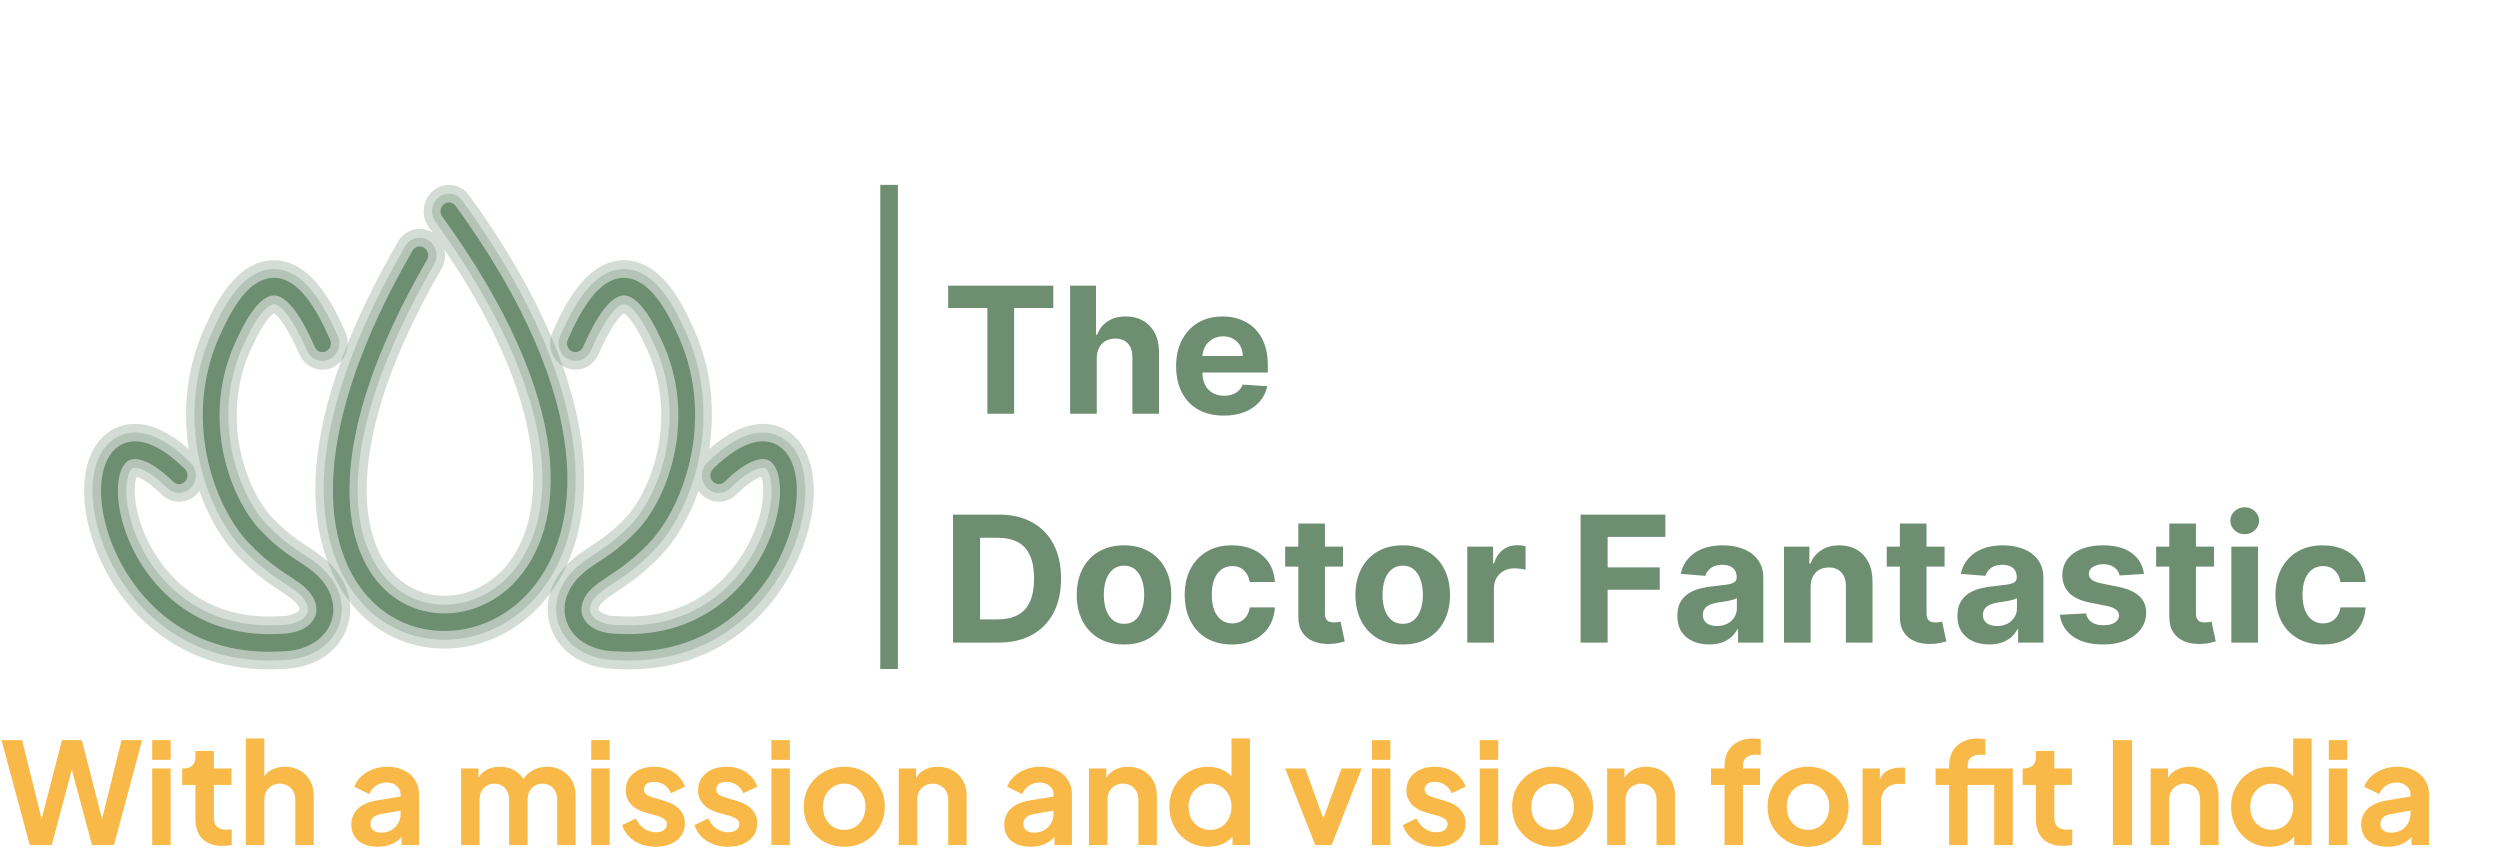 <svg width="284" height="97" viewBox="0 0 284 97" fill="none" xmlns="http://www.w3.org/2000/svg">
<path opacity="0.3" d="M50.488 73.68C47.422 73.68 44.388 72.665 41.886 70.598C38.453 67.764 28.551 56.275 45.218 27.451C46.035 26.037 47.79 25.578 49.15 26.423C49.005 26.22 48.858 26.016 48.71 25.812C47.752 24.491 48.001 22.61 49.268 21.61C50.535 20.61 52.338 20.871 53.296 22.191C70.145 45.418 68.33 61.677 61.013 69.149C58.075 72.146 54.257 73.68 50.488 73.68ZM50.482 28.334C50.642 29.064 50.541 29.857 50.141 30.55C38.813 50.139 40.537 61.832 45.454 65.894C48.77 68.633 53.729 68.187 56.989 64.86C62.077 59.664 63.226 47.08 50.482 28.334Z" fill="#6D8E71"/>
<path opacity="0.3" d="M50.483 72.681C47.628 72.681 44.804 71.738 42.476 69.815C39.199 67.108 29.771 56.091 46.033 27.967C46.58 27.022 47.758 26.72 48.664 27.287C49.571 27.858 49.862 29.088 49.315 30.033C37.68 50.157 39.382 62.157 44.855 66.678C48.548 69.728 54.052 69.254 57.656 65.574C63.514 59.592 64.441 45.845 49.469 25.208C48.83 24.327 48.997 23.073 49.841 22.406C50.685 21.74 51.888 21.914 52.527 22.794C69 45.503 67.362 61.26 60.338 68.434C57.586 71.242 54.01 72.681 50.483 72.681Z" fill="#6D8E71"/>
<path d="M50.49 71.682C47.844 71.682 45.23 70.809 43.076 69.031C36.643 63.718 34.259 50.275 46.86 28.484C47.133 28.01 47.721 27.857 48.175 28.144C48.629 28.429 48.774 29.044 48.501 29.517C36.543 50.197 38.473 62.677 44.266 67.462C48.337 70.823 54.384 70.319 58.332 66.288C64.483 60.008 65.587 45.759 50.24 24.603C49.921 24.163 50.003 23.536 50.426 23.203C50.847 22.869 51.448 22.956 51.768 23.396C67.866 45.586 66.407 60.841 59.674 67.717C57.105 70.339 53.772 71.682 50.49 71.682Z" fill="#6D8E71"/>
<path opacity="0.3" d="M71.486 76.038C71.025 76.038 70.557 76.025 70.081 75.999C66.488 75.972 63.625 74.203 62.597 71.369C61.647 68.75 62.474 65.902 64.81 63.751C65.53 63.087 66.268 62.603 67.05 62.089C68.165 61.357 69.427 60.526 71.006 58.879C74.177 55.569 77.116 47.078 73.351 39.36C72.049 36.511 71.156 35.767 70.885 35.594C70.556 35.784 69.592 36.619 67.982 40.257C67.316 41.761 65.607 42.418 64.167 41.723C62.725 41.028 62.096 39.245 62.762 37.742C63.842 35.302 66.371 29.589 70.86 29.56C70.871 29.56 70.883 29.56 70.893 29.56C75.243 29.56 77.7 34.938 78.509 36.708C80.861 41.529 81.261 46.544 80.566 51.004C85.028 47.094 88.069 48.03 89.528 48.993C92.434 50.909 93.25 55.603 91.608 60.954C89.433 68.045 82.885 76.038 71.486 76.038ZM70.165 69.999C70.219 69.999 70.273 70.001 70.327 70.004C79.775 70.552 83.915 64.145 85.255 61.358C86.954 57.828 86.843 55.029 86.481 54.179C86.112 54.279 85.183 54.667 83.632 56.187C82.474 57.32 80.656 57.262 79.568 56.052C79.491 55.967 79.421 55.878 79.355 55.787C78.262 58.861 76.698 61.425 75.073 63.12C73.038 65.244 71.348 66.353 70.115 67.164C69.485 67.578 68.987 67.905 68.615 68.248C68.049 68.769 67.946 69.167 67.975 69.245C68.06 69.481 68.73 69.998 70.163 69.998L70.165 69.999Z" fill="#6D8E71"/>
<path opacity="0.3" d="M71.475 75.038C71.026 75.038 70.572 75.025 70.107 74.999C66.91 74.982 64.377 73.459 63.492 71.016C62.689 68.801 63.418 66.367 65.442 64.501C66.104 63.891 66.812 63.426 67.559 62.935C68.716 62.175 70.027 61.313 71.682 59.586C75.051 56.069 78.183 47.066 74.204 38.907C72.275 34.687 71.031 34.56 70.889 34.56C70.55 34.562 69.275 34.949 67.112 39.838C66.668 40.84 65.531 41.28 64.568 40.815C63.608 40.352 63.188 39.164 63.632 38.161C65.193 34.634 67.427 30.582 70.865 30.56C70.875 30.56 70.885 30.56 70.893 30.56C73.413 30.56 75.621 32.712 77.643 37.139C82.515 47.127 78.68 57.941 74.393 62.413C72.434 64.457 70.863 65.489 69.602 66.318C68.936 66.756 68.409 67.102 67.979 67.498C67.186 68.228 66.858 68.994 67.077 69.599C67.33 70.296 68.381 70.998 70.161 70.998C70.162 70.998 70.163 70.998 70.163 70.998C70.199 70.998 70.235 70.999 70.271 71.001C79.854 71.561 85.297 65.12 87.044 59.429C88.142 55.854 87.524 53.587 86.967 53.22C86.683 53.032 85.413 53.069 82.974 55.457C82.202 56.214 80.989 56.173 80.265 55.368C79.54 54.562 79.579 53.297 80.35 52.541C84.594 48.384 87.404 48.777 89.014 49.838C91.54 51.503 92.199 55.747 90.693 60.65C88.618 67.413 82.365 75.038 71.475 75.038Z" fill="#6D8E71"/>
<path d="M71.465 74.038C71.021 74.038 70.569 74.024 70.108 73.997C70.106 73.997 70.103 73.997 70.101 73.997C67.343 73.998 65.133 72.719 64.387 70.662C63.731 68.851 64.362 66.829 66.076 65.25C66.68 64.693 67.354 64.25 68.069 63.781C69.268 62.992 70.628 62.099 72.36 60.293C76.033 56.459 79.3 47.149 75.058 38.453C73.612 35.289 72.136 33.56 70.89 33.56C70.887 33.56 70.884 33.56 70.881 33.56C68.827 33.573 66.88 37.973 66.24 39.418C66.017 39.921 65.448 40.138 64.968 39.907C64.488 39.675 64.278 39.081 64.5 38.58C65.943 35.32 67.971 31.577 70.869 31.559C72.959 31.576 74.923 33.511 76.778 37.568C81.444 47.133 77.797 57.446 73.715 61.706C71.832 63.671 70.312 64.67 69.091 65.472C68.415 65.916 67.832 66.299 67.344 66.749C66.236 67.77 65.811 68.937 66.179 69.953C66.636 71.215 68.162 71.998 70.159 71.998H70.161C80.341 72.587 86.103 65.766 87.955 59.734C89.123 55.928 88.581 53.101 87.477 52.374C86.444 51.694 84.516 52.573 82.317 54.728C81.93 55.105 81.324 55.086 80.962 54.683C80.599 54.28 80.619 53.647 81.004 53.269C84.802 49.55 87.176 49.809 88.501 50.683C90.612 52.075 91.126 55.957 89.779 60.344C87.805 66.782 81.848 74.038 71.465 74.038Z" fill="#6D8E71"/>
<path opacity="0.3" d="M30.516 76.037C19.116 76.038 12.569 68.044 10.392 60.955C8.749 55.603 9.566 50.91 12.472 48.993C13.932 48.031 16.975 47.094 21.442 51.011C20.747 46.538 21.153 41.498 23.523 36.639C24.299 34.938 26.756 29.561 31.106 29.561C31.118 29.561 31.128 29.561 31.14 29.561C35.629 29.588 38.158 35.301 39.238 37.742C39.904 39.246 39.275 41.029 37.833 41.724C36.391 42.414 34.683 41.761 34.018 40.258C32.407 36.618 31.444 35.783 31.115 35.594C30.845 35.767 29.956 36.501 28.682 39.291C24.885 47.078 27.823 55.569 30.994 58.879C32.574 60.526 33.837 61.356 34.95 62.089C35.731 62.602 36.47 63.087 37.191 63.751C39.526 65.901 40.353 68.749 39.404 71.368C38.376 74.203 35.513 75.972 31.92 75.999C31.445 76.025 30.976 76.037 30.516 76.037ZM15.521 54.179C15.159 55.029 15.046 57.828 16.747 61.358C18.087 64.144 22.236 70.555 31.675 70.004C31.729 70.001 31.783 69.999 31.837 69.999C33.269 69.999 33.939 69.483 34.025 69.246C34.054 69.168 33.952 68.77 33.385 68.249C33.013 67.906 32.515 67.579 31.885 67.165C30.652 66.355 28.962 65.246 26.928 63.121C25.303 61.426 23.739 58.862 22.647 55.785C22.581 55.879 22.509 55.968 22.432 56.053C21.346 57.263 19.526 57.322 18.368 56.188C16.817 54.667 15.889 54.279 15.521 54.179Z" fill="#6D8E71"/>
<path opacity="0.3" d="M30.526 75.037C19.633 75.038 13.382 67.413 11.306 60.65C9.801 55.748 10.46 51.504 12.985 49.837C14.595 48.776 17.405 48.383 21.649 52.541C22.422 53.297 22.46 54.562 21.735 55.367C21.011 56.172 19.797 56.214 19.026 55.456C16.587 53.069 15.317 53.033 15.032 53.219C14.475 53.587 13.858 55.853 14.956 59.428C16.703 65.121 22.134 71.566 31.728 71.001C31.766 70.999 31.801 70.999 31.837 70.999C31.837 70.999 31.838 70.999 31.839 70.999C33.619 70.999 34.671 70.296 34.923 69.6C35.143 68.996 34.813 68.23 34.02 67.499C33.59 67.103 33.064 66.757 32.398 66.319C31.137 65.49 29.566 64.457 27.607 62.413C23.321 57.941 19.485 47.127 24.38 37.093C26.38 32.712 28.589 30.561 31.108 30.561C31.118 30.561 31.127 30.561 31.136 30.561C34.575 30.581 36.808 34.633 38.37 38.161C38.813 39.164 38.393 40.352 37.433 40.816C36.469 41.281 35.333 40.84 34.89 39.839C32.725 34.949 31.452 34.562 31.113 34.56C30.97 34.56 29.725 34.688 27.818 38.861C23.817 47.066 26.949 56.069 30.319 59.587C31.974 61.313 33.285 62.175 34.441 62.935C35.19 63.426 35.896 63.892 36.558 64.501C38.583 66.367 39.312 68.802 38.509 71.016C37.624 73.46 35.092 74.983 31.894 74.999C31.429 75.025 30.974 75.037 30.526 75.037Z" fill="#6D8E71"/>
<path d="M30.492 74.038C20.154 74.038 14.197 66.781 12.22 60.346C10.874 55.959 11.388 52.075 13.499 50.684C14.822 49.809 17.196 49.55 20.996 53.27C21.381 53.648 21.4 54.282 21.038 54.684C20.676 55.089 20.07 55.106 19.683 54.73C17.484 52.575 15.556 51.697 14.522 52.376C13.419 53.103 12.877 55.931 14.045 59.736C15.897 65.766 21.649 72.585 31.785 72.001C33.838 71.999 35.363 71.216 35.821 69.954C36.189 68.939 35.765 67.77 34.657 66.751C34.168 66.3 33.586 65.918 32.91 65.474C31.689 64.671 30.169 63.672 28.286 61.708C24.203 57.447 20.558 47.136 25.235 37.547C27.071 33.526 28.996 31.561 31.109 31.561C31.116 31.561 31.124 31.561 31.13 31.561C34.029 31.579 36.057 35.322 37.499 38.583C37.722 39.084 37.512 39.678 37.032 39.91C36.553 40.141 35.982 39.923 35.76 39.42C35.12 37.975 33.172 33.575 31.119 33.562C31.116 33.562 31.113 33.562 31.11 33.562C29.864 33.562 28.389 35.291 26.953 38.432C22.7 47.151 25.967 56.461 29.64 60.294C31.371 62.102 32.731 62.993 33.931 63.782C34.645 64.251 35.32 64.695 35.924 65.251C37.637 66.831 38.269 68.853 37.612 70.663C36.866 72.722 34.654 74.001 31.84 74.001H31.838C31.382 74.025 30.933 74.038 30.492 74.038Z" fill="#6D8E71"/>
<rect x="100" y="21" width="2" height="55" fill="#6D8E71"/>
<path d="M107.71 34.99V32.455H119.656V34.99H115.203V47H112.163V34.99H107.71ZM124.592 40.693V47H121.567V32.455H124.507V38.016H124.635C124.881 37.372 125.279 36.867 125.828 36.503C126.377 36.133 127.066 35.949 127.895 35.949C128.652 35.949 129.313 36.115 129.876 36.446C130.445 36.773 130.885 37.244 131.197 37.859C131.515 38.47 131.671 39.202 131.666 40.054V47H128.641V40.594C128.645 39.921 128.475 39.398 128.129 39.024C127.788 38.65 127.31 38.463 126.695 38.463C126.283 38.463 125.918 38.551 125.601 38.726C125.288 38.901 125.042 39.157 124.862 39.493C124.687 39.824 124.597 40.224 124.592 40.693ZM139.019 47.213C137.897 47.213 136.931 46.986 136.121 46.531C135.316 46.072 134.696 45.423 134.26 44.585C133.825 43.742 133.607 42.746 133.607 41.595C133.607 40.473 133.825 39.488 134.26 38.641C134.696 37.793 135.309 37.133 136.1 36.659C136.895 36.186 137.828 35.949 138.898 35.949C139.618 35.949 140.288 36.065 140.908 36.297C141.533 36.524 142.078 36.867 142.542 37.327C143.01 37.786 143.375 38.364 143.635 39.06C143.896 39.751 144.026 40.561 144.026 41.489V42.32H134.814V40.445H141.178C141.178 40.009 141.083 39.623 140.894 39.287C140.704 38.951 140.442 38.688 140.105 38.499C139.774 38.304 139.388 38.207 138.948 38.207C138.489 38.207 138.081 38.314 137.726 38.527C137.376 38.735 137.101 39.017 136.902 39.372C136.703 39.722 136.602 40.113 136.597 40.544V42.327C136.597 42.867 136.696 43.333 136.895 43.726C137.099 44.119 137.385 44.422 137.755 44.635C138.124 44.848 138.562 44.955 139.069 44.955C139.405 44.955 139.712 44.907 139.992 44.812C140.271 44.718 140.51 44.576 140.709 44.386C140.908 44.197 141.06 43.965 141.164 43.69L143.962 43.875C143.82 44.547 143.529 45.135 143.088 45.636C142.653 46.133 142.089 46.522 141.398 46.801C140.712 47.076 139.918 47.213 139.019 47.213ZM113.42 73H108.264V58.455H113.463C114.926 58.455 116.186 58.746 117.241 59.328C118.297 59.906 119.109 60.737 119.678 61.821C120.25 62.905 120.537 64.203 120.537 65.713C120.537 67.228 120.25 68.53 119.678 69.619C119.109 70.708 118.293 71.544 117.227 72.126C116.167 72.709 114.898 73 113.42 73ZM111.339 70.365H113.293C114.202 70.365 114.966 70.204 115.587 69.882C116.212 69.555 116.68 69.051 116.993 68.369C117.31 67.683 117.469 66.797 117.469 65.713C117.469 64.638 117.31 63.76 116.993 63.078C116.68 62.396 116.214 61.894 115.594 61.572C114.973 61.251 114.209 61.09 113.3 61.09H111.339V70.365ZM127.687 73.213C126.584 73.213 125.63 72.979 124.825 72.51C124.025 72.037 123.407 71.378 122.971 70.535C122.536 69.688 122.318 68.706 122.318 67.588C122.318 66.461 122.536 65.476 122.971 64.633C123.407 63.786 124.025 63.128 124.825 62.659C125.63 62.186 126.584 61.949 127.687 61.949C128.79 61.949 129.742 62.186 130.542 62.659C131.347 63.128 131.967 63.786 132.403 64.633C132.839 65.476 133.056 66.461 133.056 67.588C133.056 68.706 132.839 69.688 132.403 70.535C131.967 71.378 131.347 72.037 130.542 72.51C129.742 72.979 128.79 73.213 127.687 73.213ZM127.701 70.869C128.203 70.869 128.622 70.727 128.958 70.443C129.295 70.154 129.548 69.761 129.718 69.264C129.894 68.767 129.981 68.201 129.981 67.567C129.981 66.932 129.894 66.367 129.718 65.869C129.548 65.372 129.295 64.979 128.958 64.69C128.622 64.401 128.203 64.257 127.701 64.257C127.195 64.257 126.769 64.401 126.423 64.69C126.082 64.979 125.824 65.372 125.649 65.869C125.478 66.367 125.393 66.932 125.393 67.567C125.393 68.201 125.478 68.767 125.649 69.264C125.824 69.761 126.082 70.154 126.423 70.443C126.769 70.727 127.195 70.869 127.701 70.869ZM139.953 73.213C138.835 73.213 137.874 72.976 137.069 72.503C136.269 72.025 135.654 71.362 135.223 70.514C134.797 69.667 134.583 68.691 134.583 67.588C134.583 66.471 134.799 65.49 135.23 64.648C135.665 63.8 136.283 63.14 137.083 62.666C137.884 62.188 138.835 61.949 139.939 61.949C140.89 61.949 141.724 62.122 142.439 62.467C143.154 62.813 143.719 63.298 144.136 63.923C144.553 64.548 144.782 65.282 144.825 66.125H141.97C141.889 65.581 141.676 65.142 141.331 64.811C140.99 64.475 140.542 64.307 139.988 64.307C139.52 64.307 139.11 64.435 138.76 64.69C138.414 64.941 138.144 65.308 137.95 65.791C137.756 66.274 137.659 66.859 137.659 67.546C137.659 68.242 137.753 68.833 137.943 69.321C138.137 69.809 138.409 70.18 138.76 70.436C139.11 70.692 139.52 70.82 139.988 70.82C140.334 70.82 140.644 70.749 140.919 70.606C141.198 70.465 141.428 70.258 141.608 69.989C141.792 69.714 141.913 69.385 141.97 69.001H144.825C144.778 69.835 144.55 70.569 144.143 71.203C143.741 71.833 143.184 72.325 142.474 72.68C141.764 73.035 140.923 73.213 139.953 73.213ZM152.565 62.091V64.364H145.995V62.091H152.565ZM147.487 59.477H150.512V69.648C150.512 69.927 150.555 70.145 150.64 70.301C150.725 70.453 150.844 70.559 150.995 70.621C151.151 70.682 151.331 70.713 151.535 70.713C151.677 70.713 151.819 70.701 151.961 70.678C152.103 70.649 152.212 70.628 152.288 70.614L152.763 72.865C152.612 72.912 152.399 72.967 152.124 73.028C151.85 73.095 151.516 73.135 151.123 73.149C150.394 73.178 149.754 73.081 149.205 72.858C148.661 72.635 148.237 72.29 147.934 71.821C147.631 71.352 147.482 70.76 147.487 70.046V59.477ZM159.347 73.213C158.244 73.213 157.29 72.979 156.485 72.51C155.685 72.037 155.067 71.378 154.631 70.535C154.196 69.688 153.978 68.706 153.978 67.588C153.978 66.461 154.196 65.476 154.631 64.633C155.067 63.786 155.685 63.128 156.485 62.659C157.29 62.186 158.244 61.949 159.347 61.949C160.451 61.949 161.402 62.186 162.202 62.659C163.007 63.128 163.628 63.786 164.063 64.633C164.499 65.476 164.717 66.461 164.717 67.588C164.717 68.706 164.499 69.688 164.063 70.535C163.628 71.378 163.007 72.037 162.202 72.51C161.402 72.979 160.451 73.213 159.347 73.213ZM159.362 70.869C159.863 70.869 160.282 70.727 160.619 70.443C160.955 70.154 161.208 69.761 161.379 69.264C161.554 68.767 161.641 68.201 161.641 67.567C161.641 66.932 161.554 66.367 161.379 65.869C161.208 65.372 160.955 64.979 160.619 64.69C160.282 64.401 159.863 64.257 159.362 64.257C158.855 64.257 158.429 64.401 158.083 64.69C157.742 64.979 157.484 65.372 157.309 65.869C157.138 66.367 157.053 66.932 157.053 67.567C157.053 68.201 157.138 68.767 157.309 69.264C157.484 69.761 157.742 70.154 158.083 70.443C158.429 70.727 158.855 70.869 159.362 70.869ZM166.684 73V62.091H169.617V63.994H169.731C169.93 63.317 170.263 62.806 170.732 62.46C171.201 62.11 171.741 61.935 172.352 61.935C172.503 61.935 172.666 61.944 172.842 61.963C173.017 61.982 173.171 62.008 173.303 62.041V64.726C173.161 64.683 172.965 64.645 172.714 64.612C172.463 64.579 172.233 64.562 172.025 64.562C171.58 64.562 171.182 64.66 170.832 64.854C170.486 65.043 170.211 65.308 170.008 65.649C169.809 65.99 169.71 66.383 169.71 66.828V73H166.684ZM179.553 73V58.455H189.184V60.99H182.629V64.456H188.545V66.992H182.629V73H179.553ZM194.17 73.206C193.474 73.206 192.853 73.085 192.309 72.844C191.764 72.597 191.334 72.235 191.016 71.757C190.704 71.274 190.548 70.673 190.548 69.953C190.548 69.347 190.659 68.838 190.881 68.426C191.104 68.014 191.407 67.683 191.79 67.432C192.174 67.181 192.61 66.992 193.097 66.864C193.59 66.736 194.106 66.646 194.646 66.594C195.28 66.528 195.791 66.466 196.18 66.409C196.568 66.347 196.85 66.258 197.025 66.139C197.2 66.021 197.288 65.846 197.288 65.614V65.571C197.288 65.121 197.146 64.773 196.862 64.527C196.582 64.281 196.184 64.158 195.668 64.158C195.124 64.158 194.691 64.278 194.369 64.52C194.047 64.757 193.834 65.055 193.729 65.415L190.931 65.188C191.073 64.525 191.353 63.952 191.769 63.469C192.186 62.981 192.723 62.607 193.381 62.347C194.044 62.081 194.811 61.949 195.683 61.949C196.289 61.949 196.869 62.02 197.423 62.162C197.981 62.304 198.476 62.524 198.907 62.822C199.343 63.121 199.686 63.504 199.937 63.973C200.188 64.437 200.313 64.993 200.313 65.642V73H197.444V71.487H197.359C197.183 71.828 196.949 72.129 196.656 72.389C196.362 72.645 196.009 72.846 195.597 72.993C195.185 73.135 194.71 73.206 194.17 73.206ZM195.036 71.118C195.481 71.118 195.874 71.03 196.215 70.855C196.556 70.675 196.824 70.434 197.018 70.131C197.212 69.828 197.309 69.484 197.309 69.101V67.943C197.214 68.005 197.084 68.062 196.918 68.114C196.757 68.161 196.575 68.206 196.371 68.249C196.168 68.287 195.964 68.322 195.761 68.355C195.557 68.383 195.372 68.41 195.207 68.433C194.852 68.485 194.541 68.568 194.276 68.682C194.011 68.796 193.805 68.949 193.658 69.144C193.512 69.333 193.438 69.57 193.438 69.854C193.438 70.266 193.587 70.581 193.886 70.798C194.189 71.011 194.572 71.118 195.036 71.118ZM205.686 66.693V73H202.661V62.091H205.544V64.016H205.672C205.913 63.381 206.318 62.879 206.886 62.51C207.455 62.136 208.143 61.949 208.953 61.949C209.711 61.949 210.371 62.115 210.935 62.446C211.498 62.778 211.936 63.251 212.249 63.867C212.561 64.477 212.717 65.206 212.717 66.054V73H209.692V66.594C209.696 65.926 209.526 65.405 209.18 65.031C208.835 64.653 208.359 64.463 207.753 64.463C207.346 64.463 206.986 64.551 206.673 64.726C206.366 64.901 206.124 65.157 205.949 65.493C205.778 65.824 205.691 66.224 205.686 66.693ZM220.904 62.091V64.364H214.335V62.091H220.904ZM215.826 59.477H218.852V69.648C218.852 69.927 218.895 70.145 218.98 70.301C219.065 70.453 219.183 70.559 219.335 70.621C219.491 70.682 219.671 70.713 219.875 70.713C220.017 70.713 220.159 70.701 220.301 70.678C220.443 70.649 220.552 70.628 220.627 70.614L221.103 72.865C220.952 72.912 220.739 72.967 220.464 73.028C220.19 73.095 219.856 73.135 219.463 73.149C218.734 73.178 218.094 73.081 217.545 72.858C217.001 72.635 216.577 72.29 216.274 71.821C215.971 71.352 215.822 70.76 215.826 70.046V59.477ZM225.986 73.206C225.29 73.206 224.67 73.085 224.125 72.844C223.581 72.597 223.15 72.235 222.833 71.757C222.52 71.274 222.364 70.673 222.364 69.953C222.364 69.347 222.475 68.838 222.698 68.426C222.92 68.014 223.223 67.683 223.607 67.432C223.99 67.181 224.426 66.992 224.914 66.864C225.406 66.736 225.922 66.646 226.462 66.594C227.096 66.528 227.608 66.466 227.996 66.409C228.384 66.347 228.666 66.258 228.841 66.139C229.016 66.021 229.104 65.846 229.104 65.614V65.571C229.104 65.121 228.962 64.773 228.678 64.527C228.399 64.281 228.001 64.158 227.485 64.158C226.94 64.158 226.507 64.278 226.185 64.52C225.863 64.757 225.65 65.055 225.546 65.415L222.748 65.188C222.89 64.525 223.169 63.952 223.586 63.469C224.002 62.981 224.54 62.607 225.198 62.347C225.861 62.081 226.628 61.949 227.499 61.949C228.105 61.949 228.685 62.02 229.239 62.162C229.798 62.304 230.292 62.524 230.723 62.822C231.159 63.121 231.502 63.504 231.753 63.973C232.004 64.437 232.13 64.993 232.13 65.642V73H229.26V71.487H229.175C229 71.828 228.766 72.129 228.472 72.389C228.178 72.645 227.826 72.846 227.414 72.993C227.002 73.135 226.526 73.206 225.986 73.206ZM226.853 71.118C227.298 71.118 227.691 71.03 228.032 70.855C228.373 70.675 228.64 70.434 228.834 70.131C229.028 69.828 229.125 69.484 229.125 69.101V67.943C229.031 68.005 228.9 68.062 228.735 68.114C228.574 68.161 228.391 68.206 228.188 68.249C227.984 68.287 227.781 68.322 227.577 68.355C227.373 68.383 227.189 68.41 227.023 68.433C226.668 68.485 226.358 68.568 226.093 68.682C225.828 68.796 225.622 68.949 225.475 69.144C225.328 69.333 225.255 69.57 225.255 69.854C225.255 70.266 225.404 70.581 225.702 70.798C226.005 71.011 226.389 71.118 226.853 71.118ZM243.554 65.202L240.784 65.372C240.736 65.135 240.635 64.922 240.478 64.733C240.322 64.539 240.116 64.385 239.86 64.271C239.609 64.153 239.309 64.094 238.958 64.094C238.49 64.094 238.094 64.193 237.772 64.392C237.45 64.586 237.289 64.847 237.289 65.173C237.289 65.434 237.394 65.654 237.602 65.834C237.81 66.014 238.168 66.158 238.674 66.267L240.649 66.665C241.709 66.883 242.5 67.233 243.021 67.716C243.542 68.199 243.802 68.833 243.802 69.619C243.802 70.334 243.592 70.962 243.17 71.501C242.753 72.041 242.181 72.463 241.451 72.766C240.727 73.064 239.891 73.213 238.944 73.213C237.5 73.213 236.35 72.912 235.493 72.311C234.64 71.705 234.141 70.881 233.994 69.84L236.97 69.683C237.06 70.124 237.278 70.46 237.623 70.692C237.969 70.919 238.412 71.033 238.951 71.033C239.482 71.033 239.908 70.931 240.23 70.727C240.556 70.519 240.722 70.251 240.727 69.925C240.722 69.65 240.606 69.425 240.379 69.25C240.152 69.07 239.801 68.933 239.328 68.838L237.439 68.462C236.373 68.249 235.58 67.879 235.059 67.354C234.543 66.828 234.285 66.158 234.285 65.344C234.285 64.643 234.475 64.039 234.853 63.533C235.237 63.026 235.774 62.635 236.466 62.361C237.162 62.086 237.976 61.949 238.909 61.949C240.287 61.949 241.371 62.24 242.162 62.822C242.957 63.405 243.421 64.198 243.554 65.202ZM251.51 62.091V64.364H244.94V62.091H251.51ZM246.432 59.477H249.457V69.648C249.457 69.927 249.5 70.145 249.585 70.301C249.67 70.453 249.789 70.559 249.94 70.621C250.097 70.682 250.277 70.713 250.48 70.713C250.622 70.713 250.764 70.701 250.906 70.678C251.048 70.649 251.157 70.628 251.233 70.614L251.709 72.865C251.557 72.912 251.344 72.967 251.07 73.028C250.795 73.095 250.461 73.135 250.068 73.149C249.339 73.178 248.7 73.081 248.151 72.858C247.606 72.635 247.182 72.29 246.879 71.821C246.576 71.352 246.427 70.76 246.432 70.046V59.477ZM253.481 73V62.091H256.506V73H253.481ZM255.001 60.685C254.551 60.685 254.165 60.535 253.843 60.237C253.526 59.934 253.367 59.572 253.367 59.151C253.367 58.734 253.526 58.376 253.843 58.078C254.165 57.775 254.551 57.624 255.001 57.624C255.451 57.624 255.834 57.775 256.151 58.078C256.473 58.376 256.634 58.734 256.634 59.151C256.634 59.572 256.473 59.934 256.151 60.237C255.834 60.535 255.451 60.685 255.001 60.685ZM263.859 73.213C262.742 73.213 261.78 72.976 260.975 72.503C260.175 72.025 259.56 71.362 259.129 70.514C258.703 69.667 258.49 68.691 258.49 67.588C258.49 66.471 258.705 65.49 259.136 64.648C259.572 63.8 260.19 63.14 260.99 62.666C261.79 62.188 262.742 61.949 263.845 61.949C264.797 61.949 265.63 62.122 266.345 62.467C267.06 62.813 267.626 63.298 268.042 63.923C268.459 64.548 268.689 65.282 268.731 66.125H265.876C265.796 65.581 265.583 65.142 265.237 64.811C264.896 64.475 264.449 64.307 263.895 64.307C263.426 64.307 263.016 64.435 262.666 64.69C262.32 64.941 262.05 65.308 261.856 65.791C261.662 66.274 261.565 66.859 261.565 67.546C261.565 68.242 261.66 68.833 261.849 69.321C262.043 69.809 262.315 70.18 262.666 70.436C263.016 70.692 263.426 70.82 263.895 70.82C264.24 70.82 264.55 70.749 264.825 70.606C265.104 70.465 265.334 70.258 265.514 69.989C265.699 69.714 265.819 69.385 265.876 69.001H268.731C268.684 69.835 268.457 70.569 268.049 71.203C267.647 71.833 267.091 72.325 266.38 72.68C265.67 73.035 264.83 73.213 263.859 73.213Z" fill="#6D8E71"/>
<path d="M3.376 96L0.176 84.08H2.512L5.024 94.24H4.416L7.04 84.08H9.296L11.904 94.24H11.296L13.808 84.08H16.144L12.944 96H10.448L7.808 86.112H8.512L5.872 96H3.376ZM17.288 96V87.296H19.384V96H17.288ZM17.288 86.32V84.08H19.384V86.32H17.288ZM25.288 96.096C24.306 96.096 23.544 95.829 23 95.296C22.466 94.752 22.2 93.989 22.2 93.008V89.168H20.696V87.296H20.856C21.282 87.296 21.613 87.184 21.848 86.96C22.082 86.736 22.2 86.411 22.2 85.984V85.312H24.296V87.296H26.296V89.168H24.296V92.896C24.296 93.184 24.344 93.429 24.44 93.632C24.546 93.835 24.706 93.989 24.92 94.096C25.144 94.203 25.426 94.256 25.768 94.256C25.842 94.256 25.928 94.251 26.024 94.24C26.13 94.229 26.232 94.219 26.328 94.208V96C26.178 96.021 26.008 96.043 25.816 96.064C25.624 96.085 25.448 96.096 25.288 96.096ZM27.929 96V83.888H30.025V89.008L29.737 88.704C29.94 88.181 30.27 87.787 30.729 87.52C31.198 87.243 31.742 87.104 32.361 87.104C33.001 87.104 33.566 87.243 34.057 87.52C34.559 87.797 34.948 88.187 35.225 88.688C35.502 89.179 35.641 89.749 35.641 90.4V96H33.545V90.896C33.545 90.512 33.471 90.181 33.321 89.904C33.172 89.627 32.964 89.413 32.697 89.264C32.441 89.104 32.137 89.024 31.785 89.024C31.444 89.024 31.14 89.104 30.873 89.264C30.607 89.413 30.398 89.627 30.249 89.904C30.1 90.181 30.025 90.512 30.025 90.896V96H27.929ZM42.897 96.192C42.289 96.192 41.761 96.091 41.313 95.888C40.865 95.685 40.519 95.397 40.273 95.024C40.028 94.64 39.905 94.197 39.905 93.696C39.905 93.216 40.012 92.789 40.225 92.416C40.439 92.032 40.769 91.712 41.217 91.456C41.665 91.2 42.231 91.019 42.913 90.912L45.761 90.448V92.048L43.313 92.464C42.897 92.539 42.588 92.672 42.385 92.864C42.183 93.056 42.081 93.307 42.081 93.616C42.081 93.915 42.193 94.155 42.417 94.336C42.652 94.507 42.94 94.592 43.281 94.592C43.719 94.592 44.103 94.501 44.433 94.32C44.775 94.128 45.036 93.867 45.217 93.536C45.409 93.205 45.505 92.843 45.505 92.448V90.208C45.505 89.835 45.356 89.525 45.057 89.28C44.769 89.024 44.385 88.896 43.905 88.896C43.457 88.896 43.057 89.019 42.705 89.264C42.364 89.499 42.113 89.813 41.953 90.208L40.241 89.376C40.412 88.917 40.679 88.523 41.041 88.192C41.415 87.851 41.852 87.584 42.353 87.392C42.855 87.2 43.399 87.104 43.985 87.104C44.7 87.104 45.329 87.237 45.873 87.504C46.417 87.76 46.839 88.123 47.137 88.592C47.447 89.051 47.601 89.589 47.601 90.208V96H45.617V94.512L46.065 94.48C45.841 94.853 45.575 95.168 45.265 95.424C44.956 95.669 44.604 95.861 44.209 96C43.815 96.128 43.377 96.192 42.897 96.192ZM52.382 96V87.296H54.35V89.312L54.126 88.976C54.286 88.347 54.606 87.877 55.086 87.568C55.566 87.259 56.132 87.104 56.782 87.104C57.497 87.104 58.126 87.291 58.67 87.664C59.214 88.037 59.566 88.528 59.726 89.136L59.134 89.184C59.401 88.491 59.801 87.973 60.334 87.632C60.868 87.28 61.481 87.104 62.174 87.104C62.793 87.104 63.342 87.243 63.822 87.52C64.313 87.797 64.697 88.187 64.974 88.688C65.252 89.179 65.39 89.749 65.39 90.4V96H63.294V90.896C63.294 90.512 63.225 90.181 63.086 89.904C62.948 89.627 62.756 89.413 62.51 89.264C62.265 89.104 61.966 89.024 61.614 89.024C61.284 89.024 60.99 89.104 60.734 89.264C60.478 89.413 60.281 89.627 60.142 89.904C60.004 90.181 59.934 90.512 59.934 90.896V96H57.838V90.896C57.838 90.512 57.769 90.181 57.63 89.904C57.492 89.627 57.294 89.413 57.038 89.264C56.793 89.104 56.5 89.024 56.158 89.024C55.828 89.024 55.534 89.104 55.278 89.264C55.022 89.413 54.825 89.627 54.686 89.904C54.548 90.181 54.478 90.512 54.478 90.896V96H52.382ZM67.163 96V87.296H69.26V96H67.163ZM67.163 86.32V84.08H69.26V86.32H67.163ZM74.507 96.192C73.579 96.192 72.768 95.973 72.075 95.536C71.392 95.088 70.923 94.485 70.667 93.728L72.235 92.976C72.459 93.467 72.768 93.851 73.163 94.128C73.568 94.405 74.016 94.544 74.507 94.544C74.891 94.544 75.195 94.459 75.419 94.288C75.643 94.117 75.755 93.893 75.755 93.616C75.755 93.445 75.707 93.307 75.611 93.2C75.525 93.083 75.403 92.987 75.243 92.912C75.093 92.827 74.928 92.757 74.747 92.704L73.323 92.304C72.587 92.091 72.027 91.765 71.643 91.328C71.269 90.891 71.083 90.373 71.083 89.776C71.083 89.243 71.216 88.779 71.483 88.384C71.76 87.979 72.139 87.664 72.619 87.44C73.109 87.216 73.669 87.104 74.299 87.104C75.12 87.104 75.845 87.301 76.475 87.696C77.104 88.091 77.552 88.645 77.819 89.36L76.219 90.112C76.069 89.717 75.819 89.403 75.467 89.168C75.115 88.933 74.72 88.816 74.283 88.816C73.931 88.816 73.653 88.896 73.451 89.056C73.248 89.216 73.147 89.424 73.147 89.68C73.147 89.84 73.189 89.979 73.275 90.096C73.36 90.213 73.477 90.309 73.627 90.384C73.787 90.459 73.968 90.528 74.171 90.592L75.563 91.008C76.277 91.221 76.827 91.541 77.211 91.968C77.605 92.395 77.803 92.917 77.803 93.536C77.803 94.059 77.664 94.523 77.387 94.928C77.109 95.323 76.725 95.632 76.235 95.856C75.744 96.08 75.168 96.192 74.507 96.192ZM82.725 96.192C81.797 96.192 80.987 95.973 80.293 95.536C79.611 95.088 79.141 94.485 78.885 93.728L80.454 92.976C80.677 93.467 80.987 93.851 81.382 94.128C81.787 94.405 82.235 94.544 82.725 94.544C83.109 94.544 83.413 94.459 83.638 94.288C83.862 94.117 83.974 93.893 83.974 93.616C83.974 93.445 83.925 93.307 83.829 93.2C83.744 93.083 83.621 92.987 83.462 92.912C83.312 92.827 83.147 92.757 82.966 92.704L81.541 92.304C80.805 92.091 80.246 91.765 79.862 91.328C79.488 90.891 79.302 90.373 79.302 89.776C79.302 89.243 79.435 88.779 79.701 88.384C79.979 87.979 80.358 87.664 80.838 87.44C81.328 87.216 81.888 87.104 82.517 87.104C83.339 87.104 84.064 87.301 84.694 87.696C85.323 88.091 85.771 88.645 86.037 89.36L84.438 90.112C84.288 89.717 84.037 89.403 83.686 89.168C83.334 88.933 82.939 88.816 82.501 88.816C82.15 88.816 81.872 88.896 81.669 89.056C81.467 89.216 81.365 89.424 81.365 89.68C81.365 89.84 81.408 89.979 81.493 90.096C81.579 90.213 81.696 90.309 81.846 90.384C82.005 90.459 82.187 90.528 82.389 90.592L83.781 91.008C84.496 91.221 85.046 91.541 85.43 91.968C85.824 92.395 86.022 92.917 86.022 93.536C86.022 94.059 85.883 94.523 85.606 94.928C85.328 95.323 84.944 95.632 84.454 95.856C83.963 96.08 83.387 96.192 82.725 96.192ZM87.632 96V87.296H89.728V96H87.632ZM87.632 86.32V84.08H89.728V86.32H87.632ZM95.919 96.192C95.066 96.192 94.287 95.995 93.584 95.6C92.89 95.205 92.335 94.667 91.919 93.984C91.514 93.301 91.311 92.523 91.311 91.648C91.311 90.773 91.514 89.995 91.919 89.312C92.335 88.629 92.89 88.091 93.584 87.696C94.277 87.301 95.055 87.104 95.919 87.104C96.773 87.104 97.546 87.301 98.24 87.696C98.933 88.091 99.482 88.629 99.888 89.312C100.304 89.984 100.512 90.763 100.512 91.648C100.512 92.523 100.304 93.301 99.888 93.984C99.472 94.667 98.917 95.205 98.224 95.6C97.53 95.995 96.762 96.192 95.919 96.192ZM95.919 94.272C96.389 94.272 96.799 94.16 97.151 93.936C97.514 93.712 97.797 93.403 97.999 93.008C98.213 92.603 98.32 92.149 98.32 91.648C98.32 91.136 98.213 90.688 97.999 90.304C97.797 89.909 97.514 89.6 97.151 89.376C96.799 89.141 96.389 89.024 95.919 89.024C95.439 89.024 95.018 89.141 94.656 89.376C94.293 89.6 94.005 89.909 93.791 90.304C93.589 90.688 93.487 91.136 93.487 91.648C93.487 92.149 93.589 92.603 93.791 93.008C94.005 93.403 94.293 93.712 94.656 93.936C95.018 94.16 95.439 94.272 95.919 94.272ZM102.101 96V87.296H104.069V89.008L103.909 88.704C104.112 88.181 104.442 87.787 104.901 87.52C105.37 87.243 105.914 87.104 106.533 87.104C107.173 87.104 107.738 87.243 108.229 87.52C108.73 87.797 109.12 88.187 109.397 88.688C109.674 89.179 109.813 89.749 109.813 90.4V96H107.717V90.896C107.717 90.512 107.642 90.181 107.493 89.904C107.344 89.627 107.136 89.413 106.869 89.264C106.613 89.104 106.309 89.024 105.957 89.024C105.616 89.024 105.312 89.104 105.045 89.264C104.778 89.413 104.57 89.627 104.421 89.904C104.272 90.181 104.197 90.512 104.197 90.896V96H102.101ZM117.069 96.192C116.461 96.192 115.933 96.091 115.485 95.888C115.037 95.685 114.69 95.397 114.445 95.024C114.2 94.64 114.077 94.197 114.077 93.696C114.077 93.216 114.184 92.789 114.397 92.416C114.61 92.032 114.941 91.712 115.389 91.456C115.837 91.2 116.402 91.019 117.085 90.912L119.933 90.448V92.048L117.485 92.464C117.069 92.539 116.76 92.672 116.557 92.864C116.354 93.056 116.253 93.307 116.253 93.616C116.253 93.915 116.365 94.155 116.589 94.336C116.824 94.507 117.112 94.592 117.453 94.592C117.89 94.592 118.274 94.501 118.605 94.32C118.946 94.128 119.208 93.867 119.389 93.536C119.581 93.205 119.677 92.843 119.677 92.448V90.208C119.677 89.835 119.528 89.525 119.229 89.28C118.941 89.024 118.557 88.896 118.077 88.896C117.629 88.896 117.229 89.019 116.877 89.264C116.536 89.499 116.285 89.813 116.125 90.208L114.413 89.376C114.584 88.917 114.85 88.523 115.213 88.192C115.586 87.851 116.024 87.584 116.525 87.392C117.026 87.2 117.57 87.104 118.157 87.104C118.872 87.104 119.501 87.237 120.045 87.504C120.589 87.76 121.01 88.123 121.309 88.592C121.618 89.051 121.773 89.589 121.773 90.208V96H119.789V94.512L120.237 94.48C120.013 94.853 119.746 95.168 119.437 95.424C119.128 95.669 118.776 95.861 118.381 96C117.986 96.128 117.549 96.192 117.069 96.192ZM123.71 96V87.296H125.678V89.008L125.518 88.704C125.721 88.181 126.052 87.787 126.51 87.52C126.98 87.243 127.524 87.104 128.142 87.104C128.782 87.104 129.348 87.243 129.838 87.52C130.34 87.797 130.729 88.187 131.006 88.688C131.284 89.179 131.422 89.749 131.422 90.4V96H129.326V90.896C129.326 90.512 129.252 90.181 129.102 89.904C128.953 89.627 128.745 89.413 128.478 89.264C128.222 89.104 127.918 89.024 127.566 89.024C127.225 89.024 126.921 89.104 126.654 89.264C126.388 89.413 126.18 89.627 126.03 89.904C125.881 90.181 125.806 90.512 125.806 90.896V96H123.71ZM137.243 96.192C136.4 96.192 135.648 95.995 134.987 95.6C134.325 95.195 133.803 94.645 133.419 93.952C133.035 93.259 132.843 92.491 132.843 91.648C132.843 90.795 133.035 90.027 133.419 89.344C133.803 88.661 134.325 88.117 134.987 87.712C135.659 87.307 136.405 87.104 137.227 87.104C137.888 87.104 138.475 87.237 138.987 87.504C139.509 87.76 139.92 88.123 140.219 88.592L139.899 89.024V83.888H141.995V96H140.011V94.32L140.235 94.736C139.936 95.205 139.52 95.568 138.987 95.824C138.453 96.069 137.872 96.192 137.243 96.192ZM137.467 94.272C137.947 94.272 138.368 94.16 138.731 93.936C139.093 93.712 139.376 93.403 139.579 93.008C139.792 92.613 139.899 92.16 139.899 91.648C139.899 91.147 139.792 90.699 139.579 90.304C139.376 89.899 139.093 89.584 138.731 89.36C138.368 89.136 137.947 89.024 137.467 89.024C136.997 89.024 136.576 89.141 136.203 89.376C135.829 89.6 135.536 89.909 135.323 90.304C135.12 90.688 135.019 91.136 135.019 91.648C135.019 92.16 135.12 92.613 135.323 93.008C135.536 93.403 135.829 93.712 136.203 93.936C136.576 94.16 136.997 94.272 137.467 94.272ZM149.413 96L145.989 87.296H148.277L150.757 94.144H149.909L152.405 87.296H154.693L151.269 96H149.413ZM155.851 96V87.296H157.947V96H155.851ZM155.851 86.32V84.08H157.947V86.32H155.851ZM163.194 96.192C162.266 96.192 161.456 95.973 160.762 95.536C160.08 95.088 159.61 94.485 159.354 93.728L160.922 92.976C161.146 93.467 161.456 93.851 161.85 94.128C162.256 94.405 162.704 94.544 163.194 94.544C163.578 94.544 163.882 94.459 164.106 94.288C164.33 94.117 164.442 93.893 164.442 93.616C164.442 93.445 164.394 93.307 164.298 93.2C164.213 93.083 164.09 92.987 163.93 92.912C163.781 92.827 163.616 92.757 163.434 92.704L162.01 92.304C161.274 92.091 160.714 91.765 160.33 91.328C159.957 90.891 159.77 90.373 159.77 89.776C159.77 89.243 159.904 88.779 160.17 88.384C160.448 87.979 160.826 87.664 161.306 87.44C161.797 87.216 162.357 87.104 162.986 87.104C163.808 87.104 164.533 87.301 165.162 87.696C165.792 88.091 166.24 88.645 166.506 89.36L164.906 90.112C164.757 89.717 164.506 89.403 164.154 89.168C163.802 88.933 163.408 88.816 162.97 88.816C162.618 88.816 162.341 88.896 162.138 89.056C161.936 89.216 161.834 89.424 161.834 89.68C161.834 89.84 161.877 89.979 161.962 90.096C162.048 90.213 162.165 90.309 162.314 90.384C162.474 90.459 162.656 90.528 162.858 90.592L164.25 91.008C164.965 91.221 165.514 91.541 165.898 91.968C166.293 92.395 166.49 92.917 166.49 93.536C166.49 94.059 166.352 94.523 166.074 94.928C165.797 95.323 165.413 95.632 164.922 95.856C164.432 96.08 163.856 96.192 163.194 96.192ZM168.101 96V87.296H170.197V96H168.101ZM168.101 86.32V84.08H170.197V86.32H168.101ZM176.388 96.192C175.535 96.192 174.756 95.995 174.052 95.6C173.359 95.205 172.804 94.667 172.388 93.984C171.983 93.301 171.78 92.523 171.78 91.648C171.78 90.773 171.983 89.995 172.388 89.312C172.804 88.629 173.359 88.091 174.052 87.696C174.746 87.301 175.524 87.104 176.388 87.104C177.242 87.104 178.015 87.301 178.708 87.696C179.402 88.091 179.951 88.629 180.356 89.312C180.772 89.984 180.98 90.763 180.98 91.648C180.98 92.523 180.772 93.301 180.356 93.984C179.94 94.667 179.386 95.205 178.692 95.6C177.999 95.995 177.231 96.192 176.388 96.192ZM176.388 94.272C176.858 94.272 177.268 94.16 177.62 93.936C177.983 93.712 178.266 93.403 178.468 93.008C178.682 92.603 178.788 92.149 178.788 91.648C178.788 91.136 178.682 90.688 178.468 90.304C178.266 89.909 177.983 89.6 177.62 89.376C177.268 89.141 176.858 89.024 176.388 89.024C175.908 89.024 175.487 89.141 175.124 89.376C174.762 89.6 174.474 89.909 174.26 90.304C174.058 90.688 173.956 91.136 173.956 91.648C173.956 92.149 174.058 92.603 174.26 93.008C174.474 93.403 174.762 93.712 175.124 93.936C175.487 94.16 175.908 94.272 176.388 94.272ZM182.57 96V87.296H184.538V89.008L184.378 88.704C184.58 88.181 184.911 87.787 185.37 87.52C185.839 87.243 186.383 87.104 187.002 87.104C187.642 87.104 188.207 87.243 188.698 87.52C189.199 87.797 189.588 88.187 189.866 88.688C190.143 89.179 190.282 89.749 190.282 90.4V96H188.186V90.896C188.186 90.512 188.111 90.181 187.962 89.904C187.812 89.627 187.604 89.413 187.338 89.264C187.082 89.104 186.778 89.024 186.426 89.024C186.084 89.024 185.78 89.104 185.514 89.264C185.247 89.413 185.039 89.627 184.89 89.904C184.74 90.181 184.666 90.512 184.666 90.896V96H182.57ZM195.906 96V89.168H194.37V87.296H195.906V87.008C195.906 86.347 196.039 85.787 196.306 85.328C196.583 84.859 196.967 84.501 197.458 84.256C197.949 84.011 198.53 83.888 199.202 83.888C199.33 83.888 199.469 83.899 199.618 83.92C199.778 83.931 199.911 83.947 200.018 83.968V85.776C199.911 85.755 199.81 85.744 199.714 85.744C199.629 85.733 199.549 85.728 199.474 85.728C199.005 85.728 198.642 85.835 198.386 86.048C198.13 86.251 198.002 86.571 198.002 87.008V87.296H199.938V89.168H198.002V96H195.906ZM205.404 96.192C204.551 96.192 203.772 95.995 203.068 95.6C202.375 95.205 201.82 94.667 201.404 93.984C200.999 93.301 200.796 92.523 200.796 91.648C200.796 90.773 200.999 89.995 201.404 89.312C201.82 88.629 202.375 88.091 203.068 87.696C203.761 87.301 204.54 87.104 205.404 87.104C206.257 87.104 207.031 87.301 207.724 87.696C208.417 88.091 208.967 88.629 209.372 89.312C209.788 89.984 209.996 90.763 209.996 91.648C209.996 92.523 209.788 93.301 209.372 93.984C208.956 94.667 208.401 95.205 207.708 95.6C207.015 95.995 206.247 96.192 205.404 96.192ZM205.404 94.272C205.873 94.272 206.284 94.16 206.636 93.936C206.999 93.712 207.281 93.403 207.484 93.008C207.697 92.603 207.804 92.149 207.804 91.648C207.804 91.136 207.697 90.688 207.484 90.304C207.281 89.909 206.999 89.6 206.636 89.376C206.284 89.141 205.873 89.024 205.404 89.024C204.924 89.024 204.503 89.141 204.14 89.376C203.777 89.6 203.489 89.909 203.276 90.304C203.073 90.688 202.972 91.136 202.972 91.648C202.972 92.149 203.073 92.603 203.276 93.008C203.489 93.403 203.777 93.712 204.14 93.936C204.503 94.16 204.924 94.272 205.404 94.272ZM211.585 96V87.296H213.553V89.232L213.393 88.944C213.596 88.293 213.911 87.84 214.337 87.584C214.775 87.328 215.297 87.2 215.905 87.2H216.417V89.056H215.665C215.068 89.056 214.588 89.243 214.225 89.616C213.863 89.979 213.681 90.491 213.681 91.152V96H211.585ZM221.422 96V89.168H219.886V87.296H221.422V87.008C221.422 86.347 221.555 85.787 221.822 85.328C222.099 84.859 222.483 84.501 222.974 84.256C223.464 84.011 224.046 83.888 224.718 83.888C224.846 83.888 224.984 83.899 225.134 83.92C225.294 83.931 225.427 83.947 225.534 83.968V85.776C225.427 85.755 225.326 85.744 225.23 85.744C225.144 85.733 225.064 85.728 224.99 85.728C224.52 85.728 224.158 85.835 223.902 86.048C223.646 86.251 223.518 86.571 223.518 87.008V87.296H227.326V89.168H223.518V96H221.422ZM226.542 96V87.296H228.654V96H226.542ZM234.366 96.096C233.385 96.096 232.622 95.829 232.078 95.296C231.545 94.752 231.278 93.989 231.278 93.008V89.168H229.774V87.296H229.934C230.361 87.296 230.691 87.184 230.926 86.96C231.161 86.736 231.278 86.411 231.278 85.984V85.312H233.374V87.296H235.374V89.168H233.374V92.896C233.374 93.184 233.422 93.429 233.518 93.632C233.625 93.835 233.785 93.989 233.998 94.096C234.222 94.203 234.505 94.256 234.846 94.256C234.921 94.256 235.006 94.251 235.102 94.24C235.209 94.229 235.31 94.219 235.406 94.208V96C235.257 96.021 235.086 96.043 234.894 96.064C234.702 96.085 234.526 96.096 234.366 96.096ZM240.027 96V84.08H242.203V96H240.027ZM244.32 96V87.296H246.288V89.008L246.128 88.704C246.33 88.181 246.661 87.787 247.12 87.52C247.589 87.243 248.133 87.104 248.752 87.104C249.392 87.104 249.957 87.243 250.448 87.52C250.949 87.797 251.338 88.187 251.616 88.688C251.893 89.179 252.032 89.749 252.032 90.4V96H249.936V90.896C249.936 90.512 249.861 90.181 249.712 89.904C249.562 89.627 249.354 89.413 249.088 89.264C248.832 89.104 248.528 89.024 248.176 89.024C247.834 89.024 247.53 89.104 247.264 89.264C246.997 89.413 246.789 89.627 246.64 89.904C246.49 90.181 246.416 90.512 246.416 90.896V96H244.32ZM257.852 96.192C257.009 96.192 256.257 95.995 255.596 95.6C254.935 95.195 254.412 94.645 254.028 93.952C253.644 93.259 253.452 92.491 253.452 91.648C253.452 90.795 253.644 90.027 254.028 89.344C254.412 88.661 254.935 88.117 255.596 87.712C256.268 87.307 257.015 87.104 257.836 87.104C258.497 87.104 259.084 87.237 259.596 87.504C260.119 87.76 260.529 88.123 260.828 88.592L260.508 89.024V83.888H262.604V96H260.62V94.32L260.844 94.736C260.545 95.205 260.129 95.568 259.596 95.824C259.063 96.069 258.481 96.192 257.852 96.192ZM258.076 94.272C258.556 94.272 258.977 94.16 259.34 93.936C259.703 93.712 259.985 93.403 260.188 93.008C260.401 92.613 260.508 92.16 260.508 91.648C260.508 91.147 260.401 90.699 260.188 90.304C259.985 89.899 259.703 89.584 259.34 89.36C258.977 89.136 258.556 89.024 258.076 89.024C257.607 89.024 257.185 89.141 256.812 89.376C256.439 89.6 256.145 89.909 255.932 90.304C255.729 90.688 255.628 91.136 255.628 91.648C255.628 92.16 255.729 92.613 255.932 93.008C256.145 93.403 256.439 93.712 256.812 93.936C257.185 94.16 257.607 94.272 258.076 94.272ZM264.554 96V87.296H266.65V96H264.554ZM264.554 86.32V84.08H266.65V86.32H264.554ZM271.225 96.192C270.617 96.192 270.089 96.091 269.641 95.888C269.193 95.685 268.847 95.397 268.601 95.024C268.356 94.64 268.233 94.197 268.233 93.696C268.233 93.216 268.34 92.789 268.553 92.416C268.767 92.032 269.097 91.712 269.545 91.456C269.993 91.2 270.559 91.019 271.241 90.912L274.089 90.448V92.048L271.641 92.464C271.225 92.539 270.916 92.672 270.713 92.864C270.511 93.056 270.409 93.307 270.409 93.616C270.409 93.915 270.521 94.155 270.745 94.336C270.98 94.507 271.268 94.592 271.609 94.592C272.047 94.592 272.431 94.501 272.761 94.32C273.103 94.128 273.364 93.867 273.545 93.536C273.737 93.205 273.833 92.843 273.833 92.448V90.208C273.833 89.835 273.684 89.525 273.385 89.28C273.097 89.024 272.713 88.896 272.233 88.896C271.785 88.896 271.385 89.019 271.033 89.264C270.692 89.499 270.441 89.813 270.281 90.208L268.569 89.376C268.74 88.917 269.007 88.523 269.369 88.192C269.743 87.851 270.18 87.584 270.681 87.392C271.183 87.2 271.727 87.104 272.313 87.104C273.028 87.104 273.657 87.237 274.201 87.504C274.745 87.76 275.167 88.123 275.465 88.592C275.775 89.051 275.929 89.589 275.929 90.208V96H273.945V94.512L274.393 94.48C274.169 94.853 273.903 95.168 273.593 95.424C273.284 95.669 272.932 95.861 272.537 96C272.143 96.128 271.705 96.192 271.225 96.192Z" fill="#F8B948"/>
</svg>
